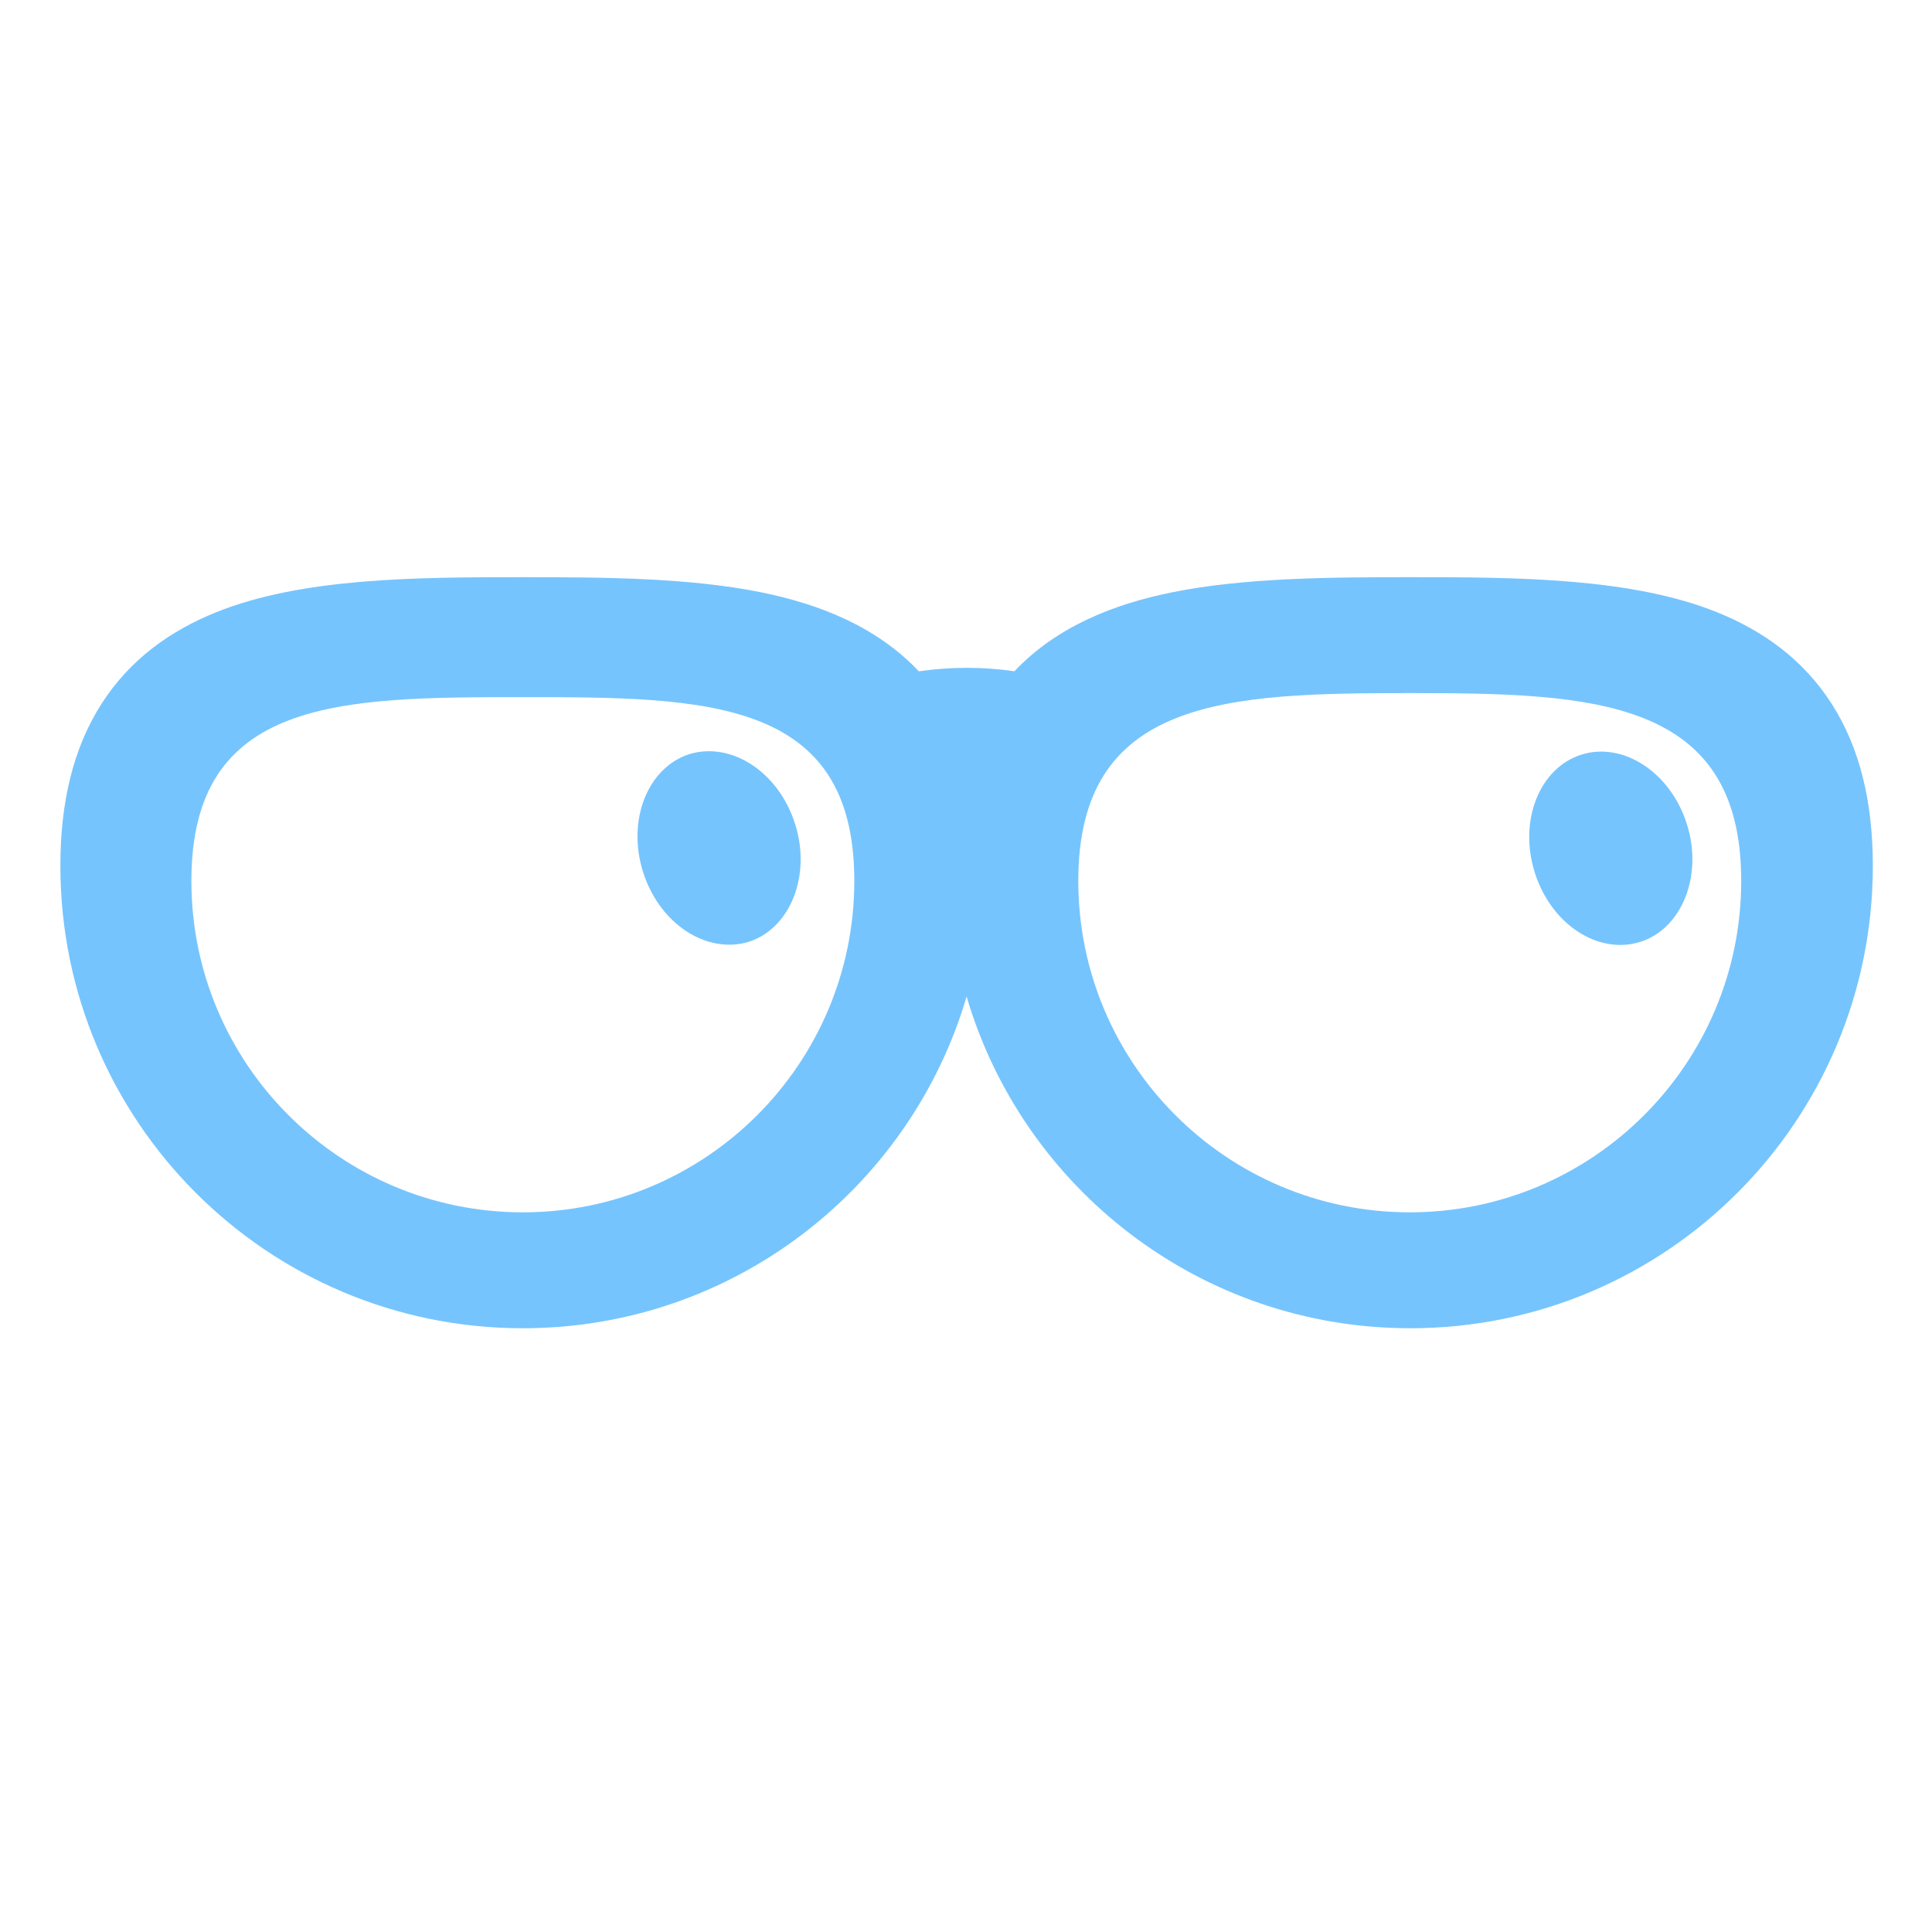 <?xml version="1.0" encoding="UTF-8"?> <svg xmlns="http://www.w3.org/2000/svg" viewBox="0 0 32.00 32.00" data-guides="{&quot;vertical&quot;:[],&quot;horizontal&quot;:[]}"><defs></defs><path fill="#76c4fd" stroke="none" fill-opacity="1" stroke-width="1" stroke-opacity="1" color="rgb(51, 51, 51)" id="tSvg6008623c1b" title="Path 2" d="M27.94 13.65C28.21 14.5 27.86 15.38 27.17 15.6C26.47 15.82 25.69 15.31 25.42 14.45C25.15 13.59 25.5 12.72 26.19 12.5C26.88 12.28 27.67 12.79 27.94 13.65Z"></path><path fill="#76c4fd" stroke="none" fill-opacity="1" stroke-width="1" stroke-opacity="1" color="rgb(51, 51, 51)" id="tSvg877926afd5" title="Path 3" d="M13.17 13.65C13.44 14.5 13.09 15.38 12.4 15.6C11.7 15.81 10.92 15.3 10.65 14.44C10.38 13.58 10.73 12.71 11.42 12.49C12.12 12.28 12.9 12.79 13.17 13.65Z"></path><path fill="#76c4fd" stroke="none" fill-opacity="1" stroke-width="1" stroke-opacity="1" color="rgb(51, 51, 51)" id="tSvga0df8a616f" title="Path 4" d="M8.66 22C12.14 22 15.076 19.682 16.01 16.506C16.944 19.682 19.88 22 23.36 22C27.592 22 31.02 18.572 31.02 14.34C31.02 13.288 30.807 12.389 30.339 11.658C29.867 10.919 29.194 10.445 28.443 10.142C27.022 9.57 25.142 9.56 23.36 9.56C21.992 9.56 20.603 9.571 19.422 9.809C18.45 10.004 17.503 10.377 16.802 11.118C16.277 11.042 15.744 11.043 15.219 11.119C14.518 10.377 13.571 10.005 12.6 9.809C11.419 9.571 10.028 9.56 8.66 9.56C6.878 9.56 4.998 9.57 3.577 10.142C2.826 10.445 2.153 10.919 1.681 11.658C1.213 12.389 1 13.288 1 14.34C1 18.572 4.428 22 8.66 22ZM23.35 20.08C20.32 20.08 17.86 17.62 17.86 14.59C17.86 11.56 20.32 11.48 23.35 11.48C26.38 11.48 28.84 11.56 28.84 14.59C28.84 17.62 26.38 20.08 23.35 20.08ZM8.66 20.08C5.63 20.08 3.17 17.62 3.17 14.59C3.17 11.56 5.63 11.547 8.66 11.547C11.69 11.547 14.15 11.56 14.15 14.59C14.15 17.62 11.69 20.08 8.66 20.08Z"></path></svg> 